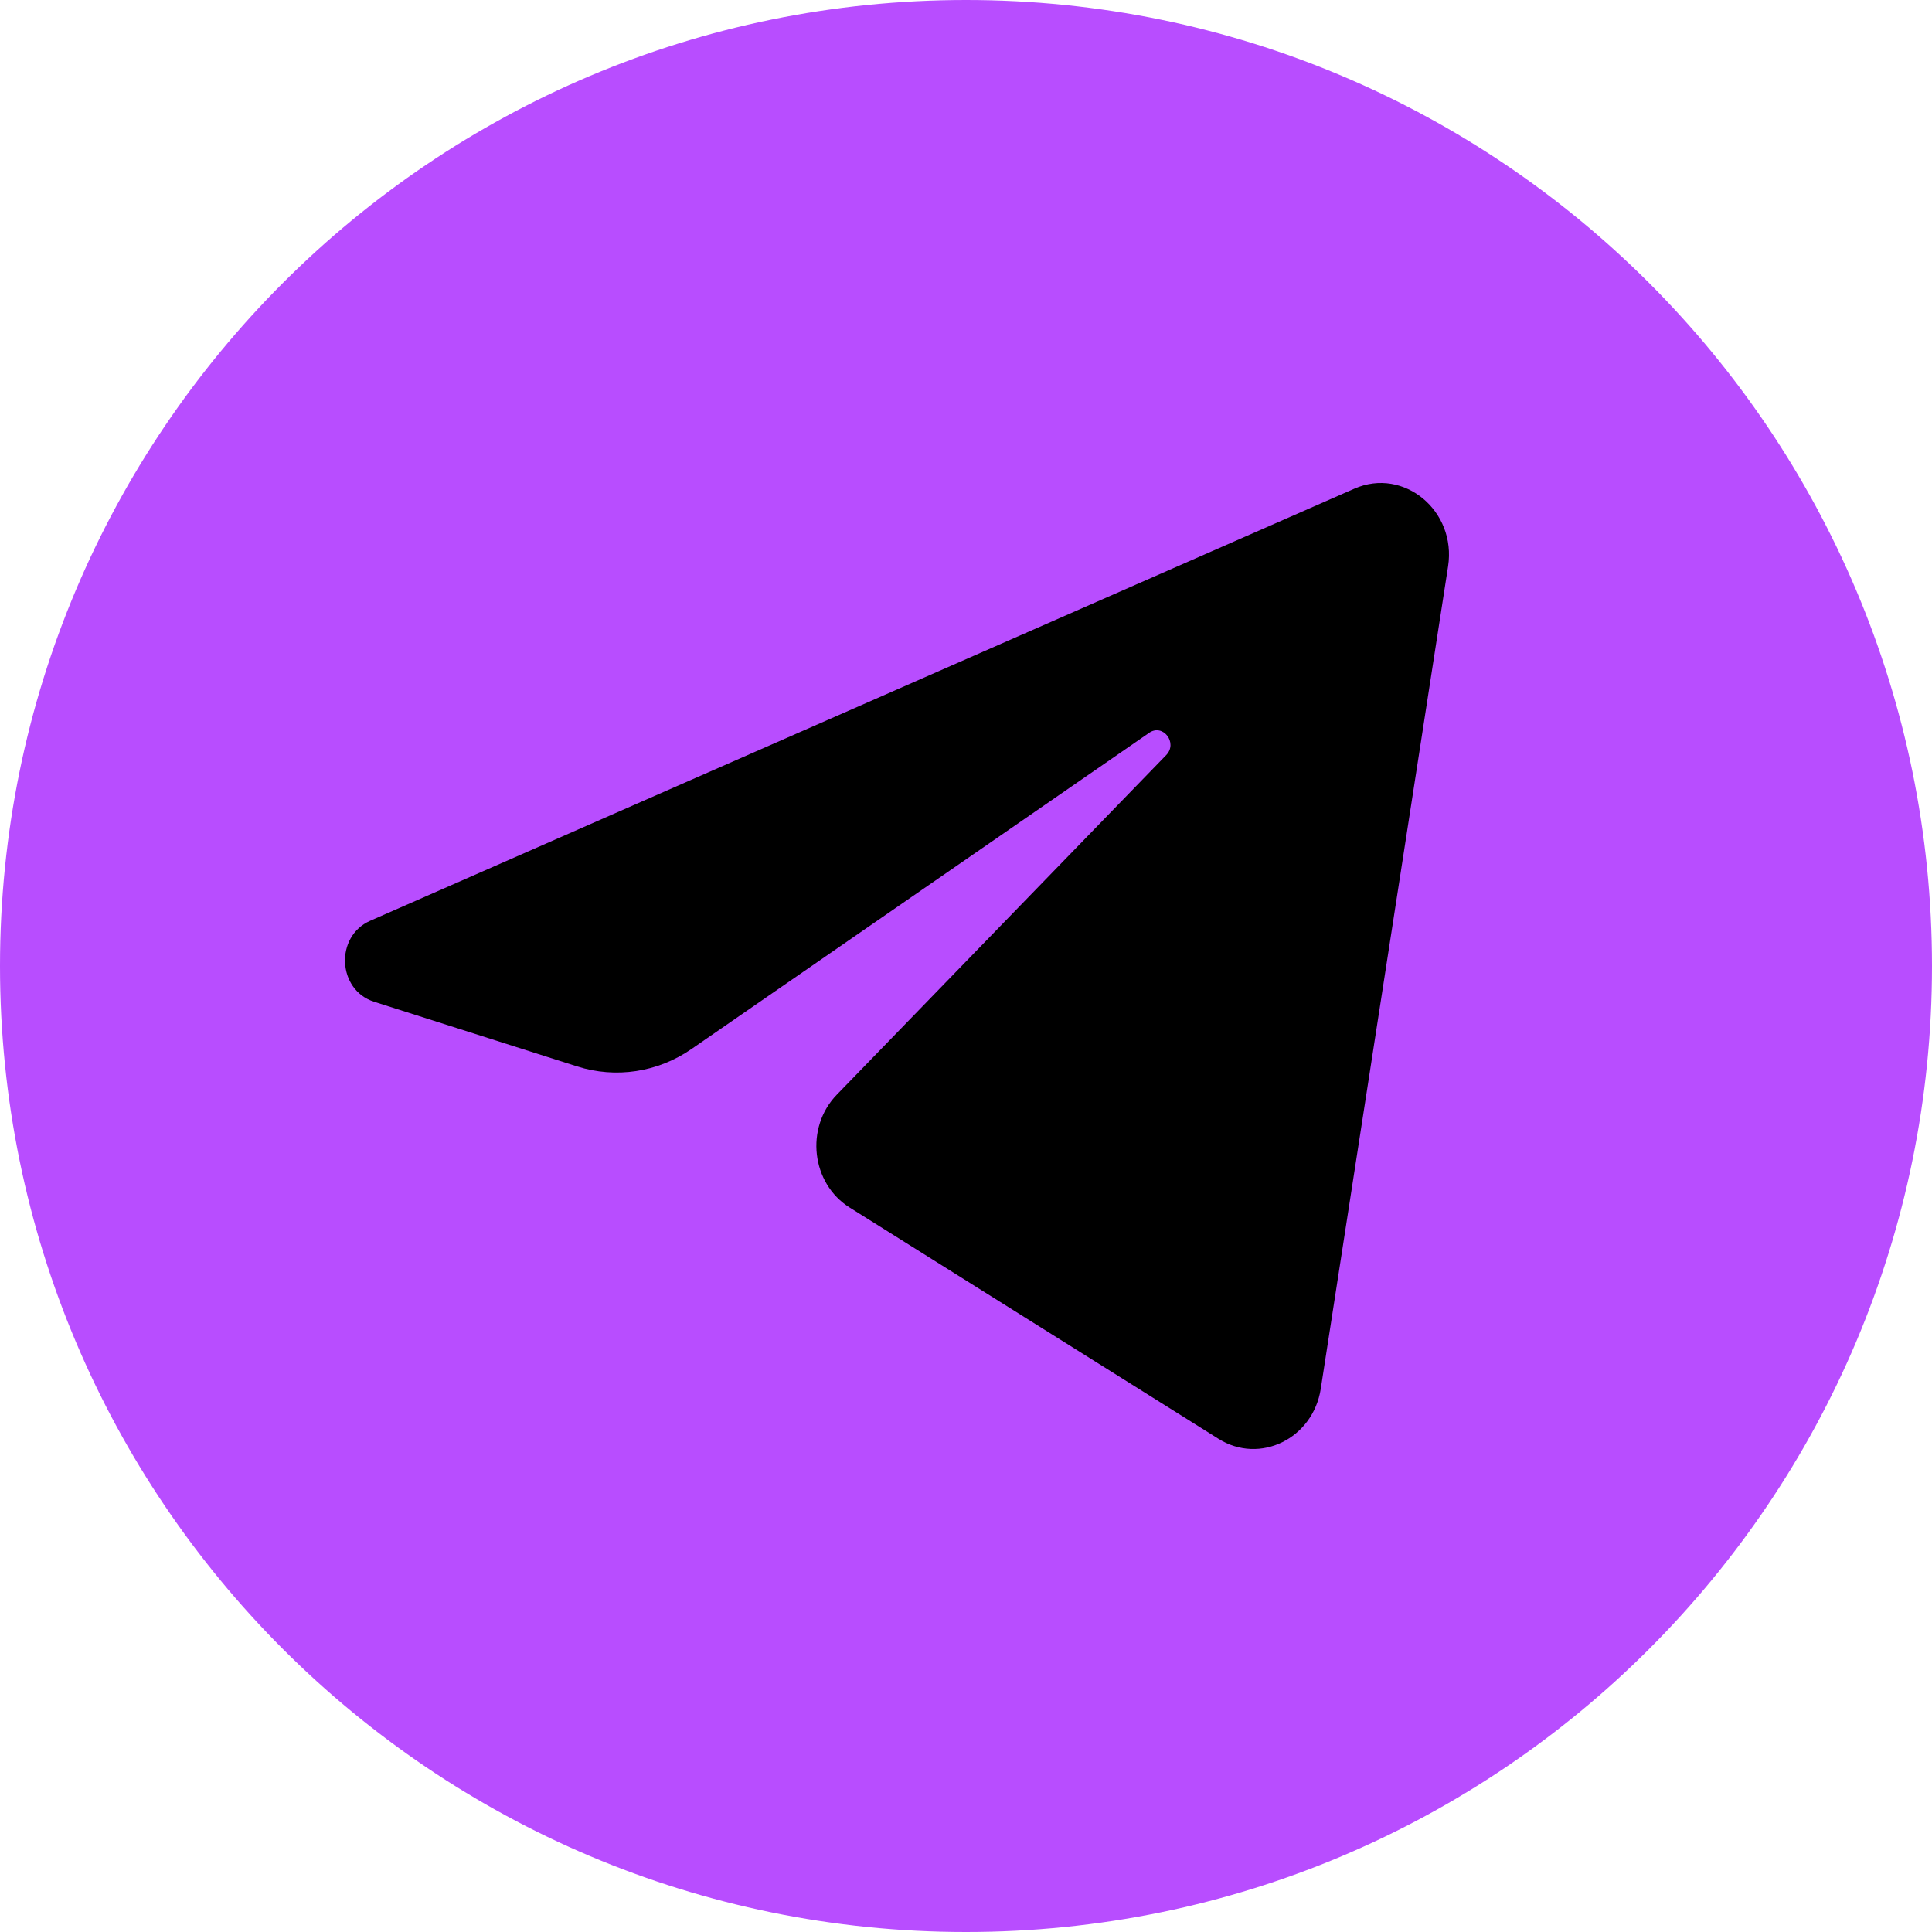 <svg width="700" height="700" viewBox="0 0 700 700" fill="none" xmlns="http://www.w3.org/2000/svg">
<g clip-path="url(#clip0_2077_2276)">
<path d="M350 700C543.3 700 700 543.3 700 350C700 156.7 543.3 0 350 0C156.7 0 0 156.7 0 350C0 543.3 156.7 700 350 700Z" fill="#b84dff"/>
<path d="M524.665 205.22C527.78 185.083 508.635 169.189 490.73 177.05L134.12 333.62C121.281 339.257 122.22 358.707 135.537 362.947L209.077 386.368C223.115 390.838 238.312 388.525 250.57 380.057L416.375 265.507C421.375 262.052 426.825 269.162 422.552 273.565L303.202 396.615C291.625 408.552 293.922 428.78 307.85 437.512L441.475 521.308C456.462 530.705 475.742 521.265 478.545 503.153L524.665 205.22Z" fill="black"/>
</g>
<defs>
<clipPath id="clip0_2077_2276">
<rect width="700" height="700" fill="black"/>
</clipPath>
</defs>
</svg>

